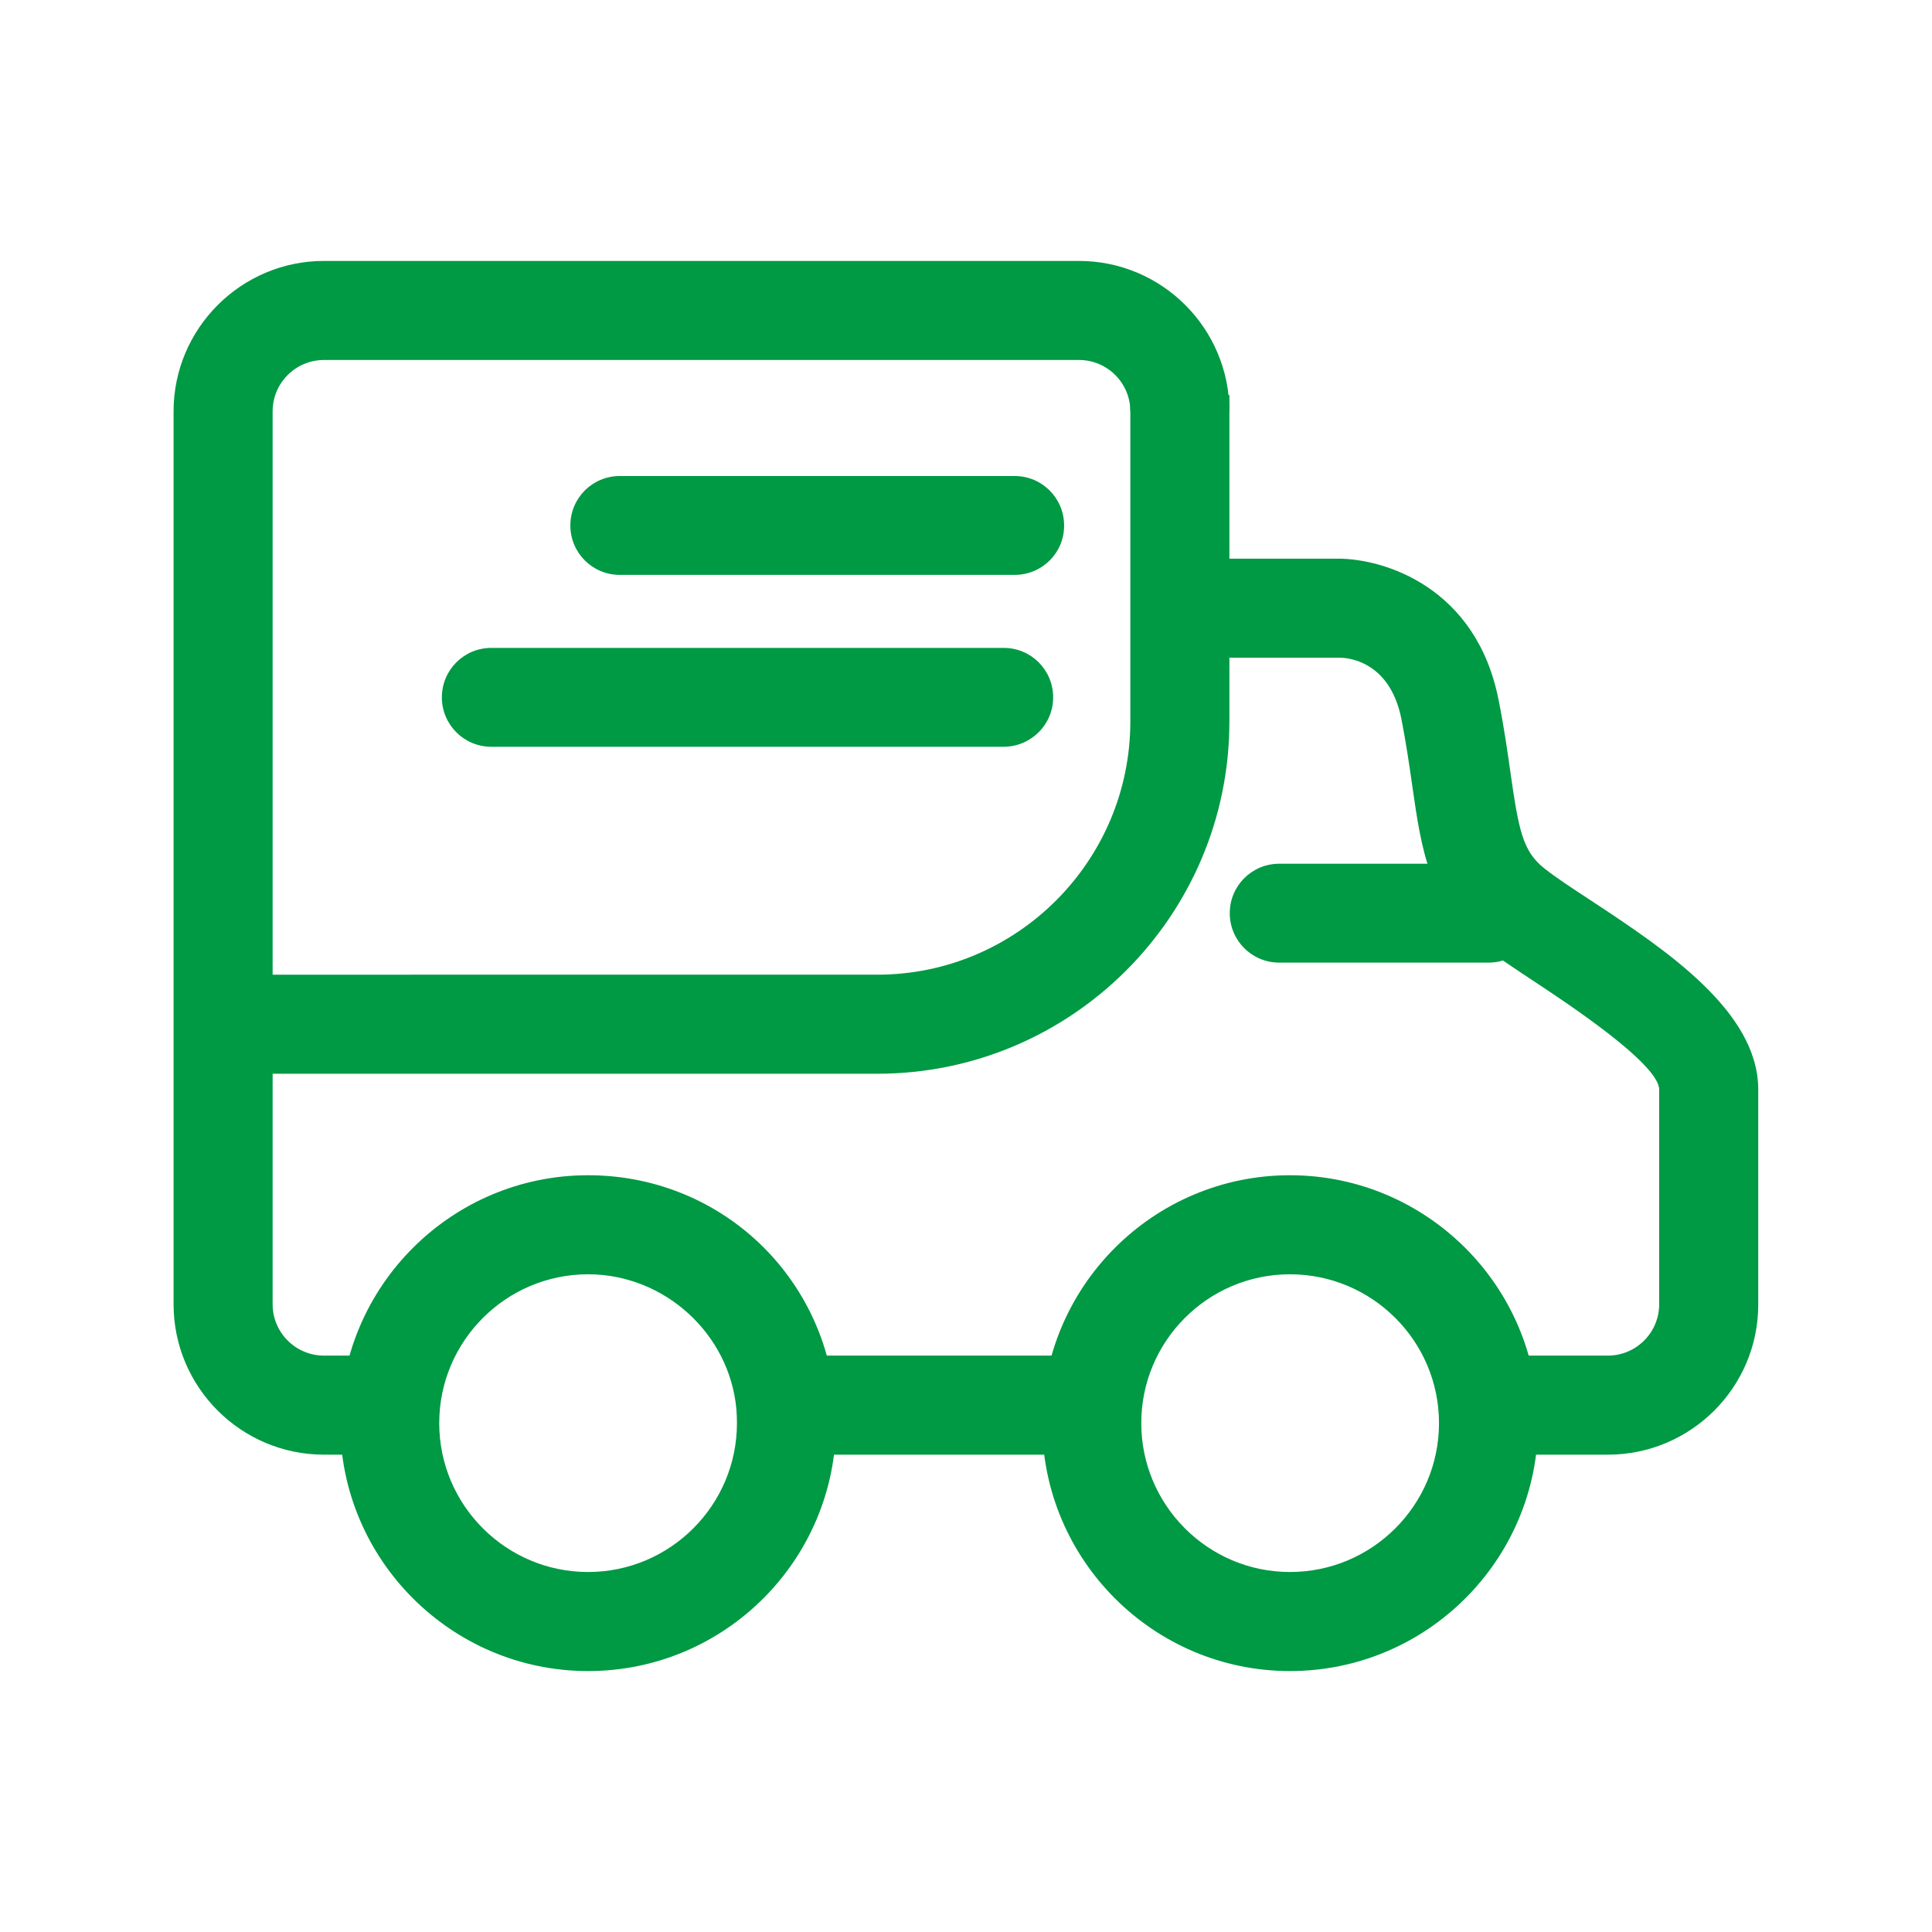 <?xml version="1.0" standalone="no"?><!DOCTYPE svg PUBLIC "-//W3C//DTD SVG 1.1//EN" "http://www.w3.org/Graphics/SVG/1.1/DTD/svg11.dtd"><svg t="1704176583932" class="icon" viewBox="0 0 1024 1024" version="1.1" xmlns="http://www.w3.org/2000/svg" p-id="4506" xmlns:xlink="http://www.w3.org/1999/xlink" width="32" height="32"><path d="M465 569.1H127.9v-52.5H465c73.9 0 134.1-60.2 134.1-134.2v-173h52.5v173.1c0 102.9-83.7 186.6-186.6 186.6z" fill="#009944" p-id="4507"></path><path d="M537.8 304.7H328.5c-14.5 0-26.2-11.7-26.2-26.2s11.7-26.2 26.2-26.2h209.3c14.5 0 26.2 11.7 26.2 26.2 0.1 14.5-11.7 26.2-26.2 26.2z m-5.9 91.1H260.4c-14.5 0-26.2-11.7-26.2-26.2s11.7-26.2 26.2-26.2H532c14.5 0 26.2 11.7 26.2 26.2s-11.8 26.2-26.3 26.2z" fill="#009944" p-id="4508"></path><path d="M207 771h-35.3c-43.9 0-79.7-35.7-79.7-79.7V218c0-43.9 35.8-79.7 79.7-79.7h400.2c43.9 0 79.7 35.7 79.7 79.7h-52.5c0-15-12.2-27.2-27.2-27.2H171.7c-15 0-27.2 12.2-27.2 27.2v473.3c0 15 12.2 27.2 27.2 27.2H207V771z m209.5-52.5h162.6V771H416.5v-52.5zM852.2 771h-63.8v-52.5h63.8c15 0 27.2-12.2 27.2-27.2v-114c-0.5-13.7-49.3-45.9-65.3-56.5-10.9-7.2-20.8-13.7-27.7-19.2-28.9-22.5-33-51.3-37.8-84.6-1.5-10.6-3.2-22.4-5.8-35.8-6.5-32.9-31.4-32.7-33.4-32.6h-84v-52.5h83.8c24.4 0 73.4 15.1 85.1 75 2.9 14.5 4.7 27.2 6.3 38.6 4.4 30.6 6.5 41.6 18.1 50.7 6.2 4.9 14.8 10.5 24.4 16.8 39.6 26.1 88.8 58.7 88.8 100.3v114c0 43.8-35.7 79.5-79.7 79.5z" fill="#009944" p-id="4509"></path><path d="M789 510.2H678c-14.5 0-26.2-11.7-26.2-26.2s11.7-26.2 26.2-26.2h111c14.5 0 26.2 11.7 26.2 26.2 0 14.4-11.7 26.2-26.2 26.2zM311.7 885.7c-72.4 0-131.4-59-131.4-131.4 0-72.5 59-131.4 131.4-131.4 68.5 0 124.7 51.4 130.9 119.5 0.3 4 0.5 8 0.5 11.9 0 72.5-58.9 131.4-131.4 131.4z m0-210.3c-43.5 0-78.9 35.4-78.9 78.9s35.4 78.9 78.9 78.9 78.9-35.4 78.9-78.9c0-2.5-0.1-5-0.3-7.4-3.6-40-38.1-71.5-78.6-71.5z m372 210.3c-72.4 0-131.3-59-131.3-131.4 0-72.5 58.9-131.4 131.3-131.4 72.5 0 131.5 59 131.5 131.4 0 72.5-59 131.4-131.5 131.4z m0-210.3c-43.5 0-78.8 35.4-78.8 78.9s35.4 78.9 78.8 78.9c43.6 0 79-35.4 79-78.9s-35.4-78.9-79-78.9z" fill="#009944" p-id="4510"></path></svg>